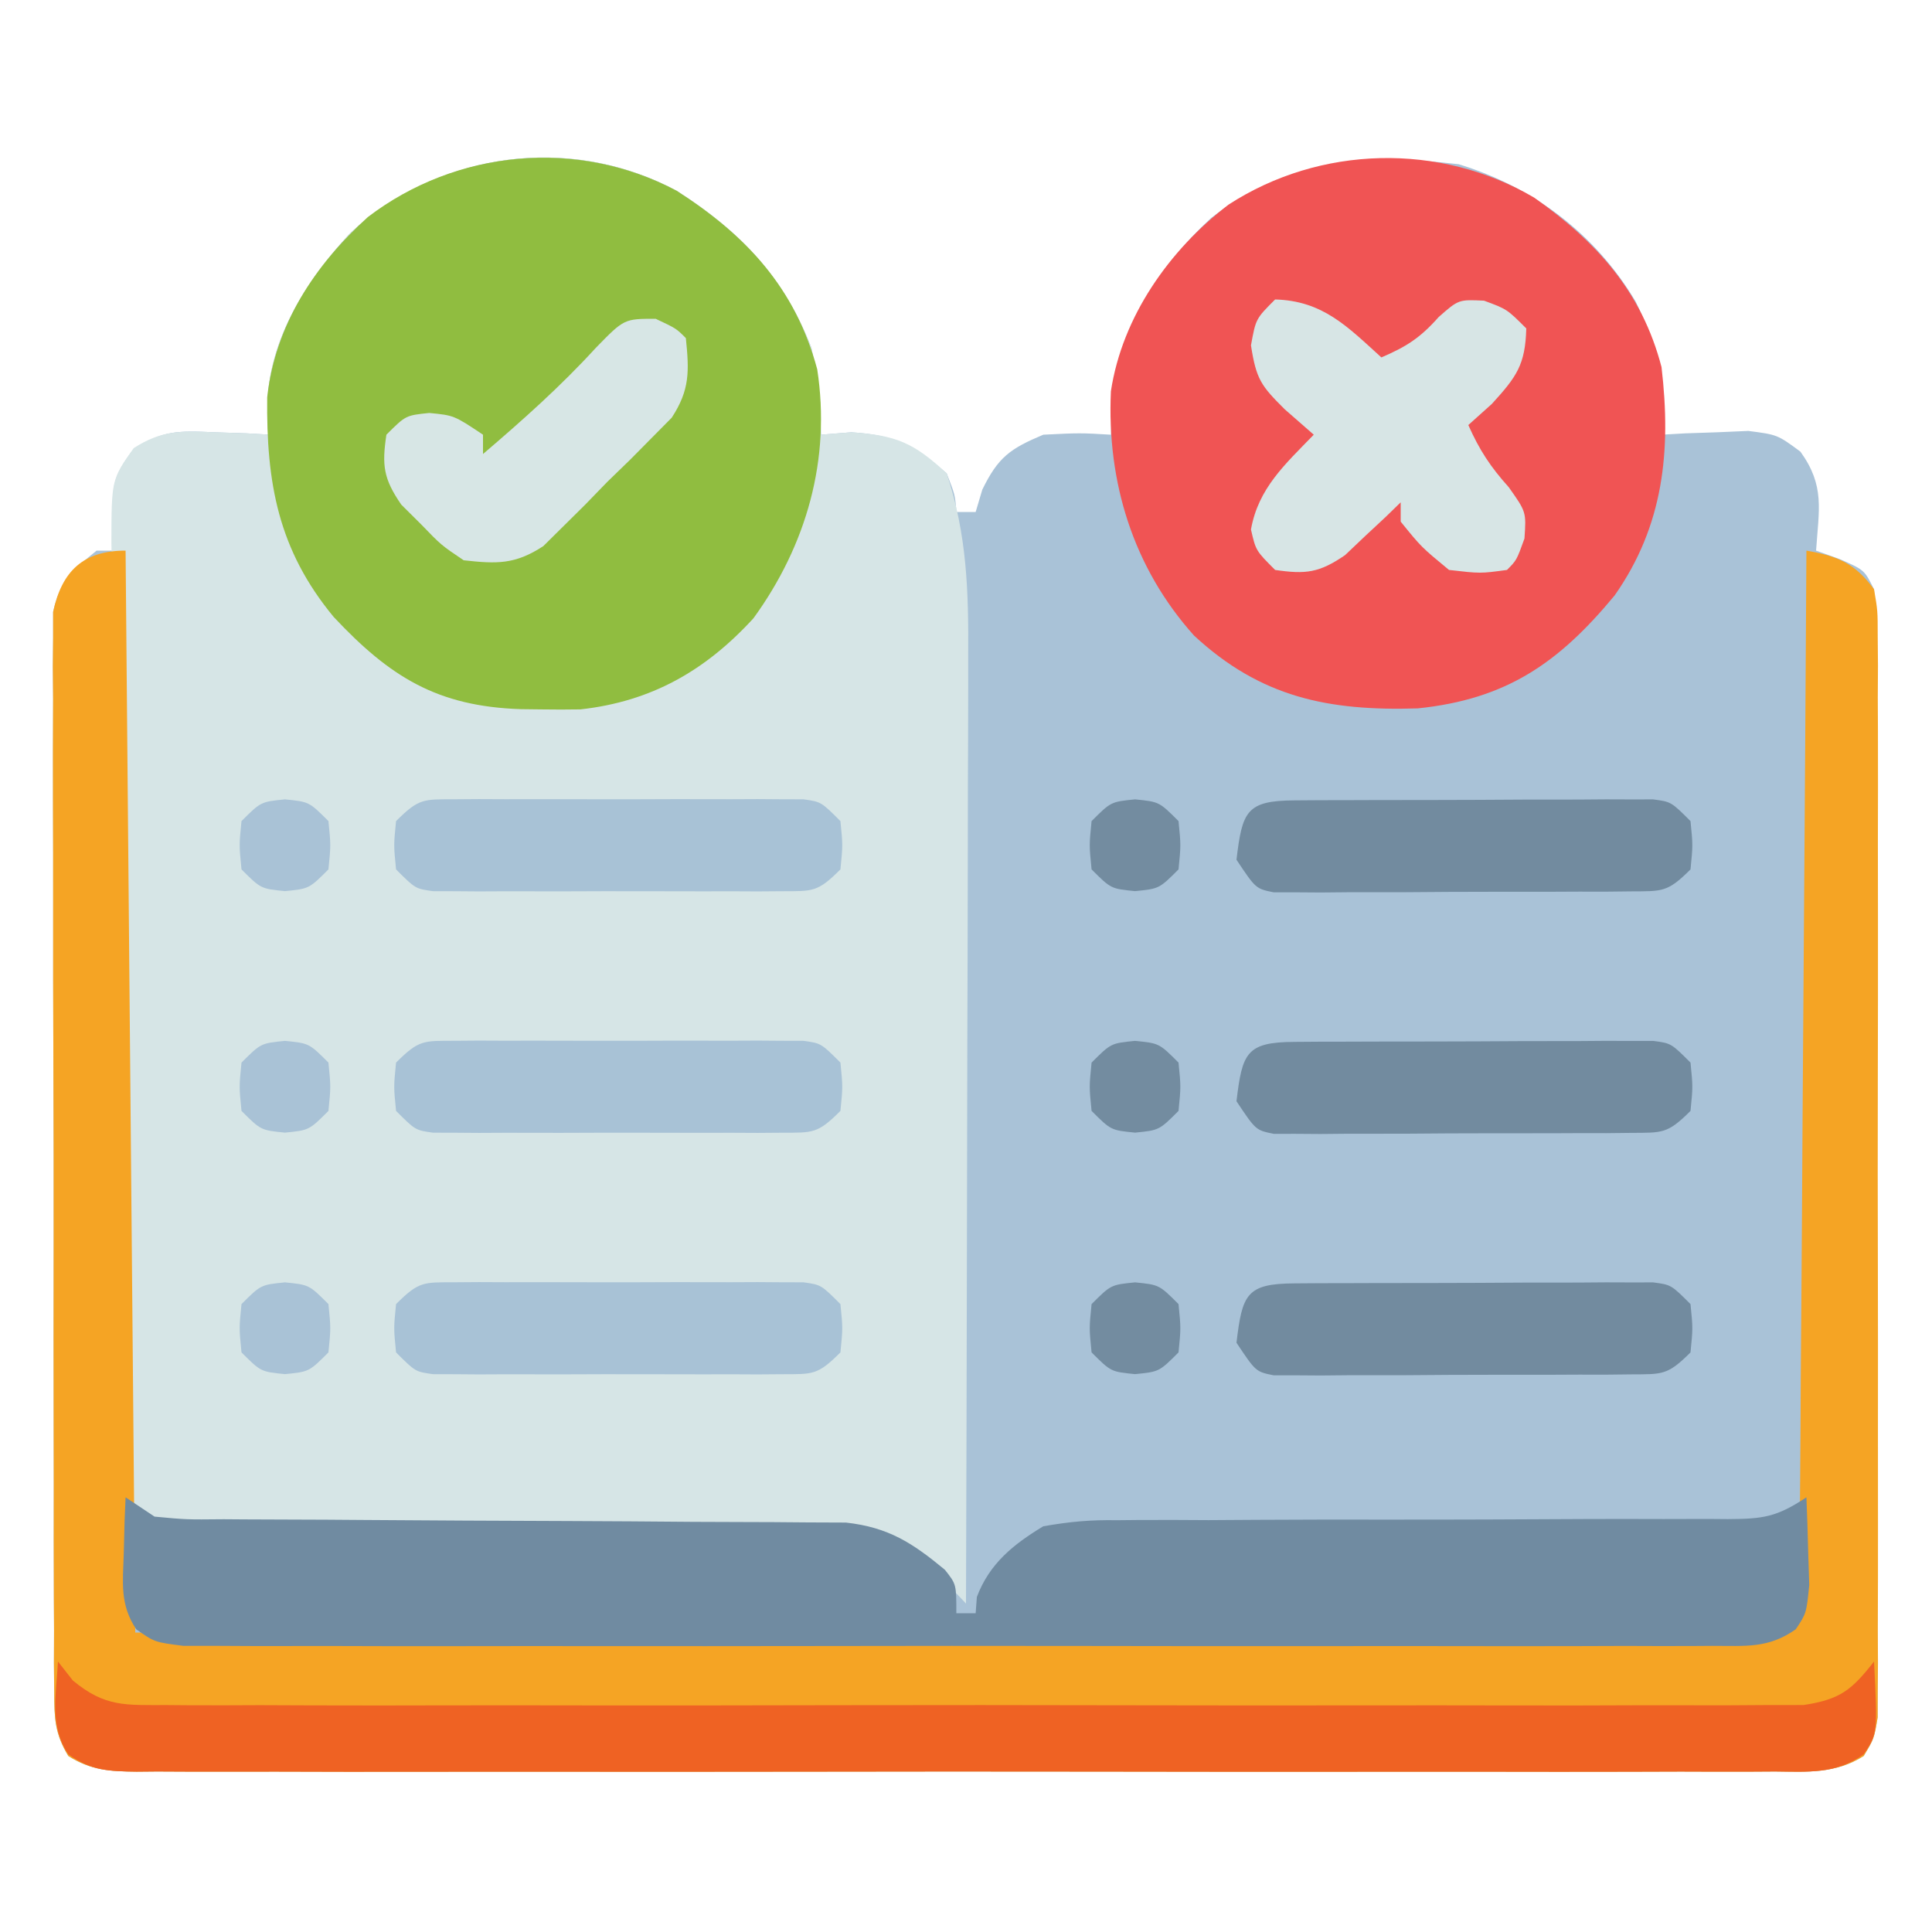 <svg xmlns="http://www.w3.org/2000/svg" width="200" height="200"><path d="M0 0 C6.573 4.212 11.073 8.869 13.957 16.254 C14.583 19.313 14.808 22.119 14.957 25.254 C16.504 25.13 16.504 25.13 18.082 25.004 C22.615 25.296 24.537 26.322 27.957 29.254 C28.832 31.504 28.832 31.504 28.957 33.254 C29.617 33.254 30.277 33.254 30.957 33.254 C31.184 32.491 31.411 31.728 31.645 30.941 C33.291 27.57 34.516 26.707 37.957 25.254 C41.77 25.066 41.77 25.066 44.957 25.254 C44.998 23.975 45.04 22.696 45.082 21.379 C45.922 13.973 49.921 7.831 55.332 2.816 C63.101 -3.132 71.329 -3.883 80.957 -2.746 C88.703 -0.381 95.115 4.497 99.273 11.457 C101.603 16.23 102.407 19.972 101.957 25.254 C102.777 25.207 103.597 25.161 104.441 25.113 C105.519 25.077 106.597 25.041 107.707 25.004 C108.774 24.957 109.842 24.911 110.941 24.863 C113.957 25.254 113.957 25.254 116.332 27.004 C118.891 30.547 118.242 32.983 117.957 37.254 C119.164 37.687 119.164 37.687 120.395 38.129 C122.957 39.254 122.957 39.254 123.957 41.254 C124.056 42.831 124.092 44.412 124.097 45.992 C124.103 46.992 124.109 47.991 124.115 49.021 C124.116 50.673 124.116 50.673 124.118 52.357 C124.123 53.513 124.128 54.669 124.133 55.861 C124.148 59.699 124.155 63.537 124.16 67.375 C124.164 69.362 124.169 71.348 124.173 73.335 C124.185 78.87 124.192 84.406 124.196 89.942 C124.2 97.106 124.218 104.27 124.247 111.434 C124.269 116.969 124.279 122.503 124.28 128.038 C124.281 131.345 124.288 134.652 124.305 137.96 C124.322 141.647 124.32 145.334 124.313 149.021 C124.323 150.12 124.332 151.219 124.341 152.351 C124.333 153.855 124.333 153.855 124.325 155.389 C124.326 156.261 124.327 157.133 124.329 158.032 C123.957 160.254 123.957 160.254 122.887 162.034 C119.964 163.881 117.057 163.667 113.707 163.635 C112.592 163.642 112.592 163.642 111.454 163.649 C108.955 163.661 106.456 163.652 103.957 163.642 C102.168 163.646 100.38 163.651 98.591 163.658 C93.727 163.672 88.864 163.666 84.001 163.657 C78.917 163.649 73.834 163.656 68.75 163.661 C60.212 163.667 51.674 163.659 43.137 163.645 C33.258 163.629 23.379 163.634 13.501 163.65 C5.027 163.664 -3.446 163.666 -11.919 163.658 C-16.983 163.653 -22.047 163.653 -27.112 163.663 C-31.872 163.671 -36.633 163.665 -41.393 163.648 C-43.143 163.644 -44.893 163.645 -46.643 163.652 C-49.027 163.66 -51.41 163.65 -53.793 163.635 C-54.49 163.642 -55.188 163.648 -55.906 163.655 C-58.66 163.621 -60.614 163.525 -62.972 162.033 C-64.378 159.697 -64.423 158.127 -64.431 155.402 C-64.441 154.403 -64.45 153.403 -64.461 152.373 C-64.456 151.278 -64.452 150.182 -64.447 149.053 C-64.454 147.898 -64.461 146.744 -64.468 145.554 C-64.486 141.726 -64.482 137.898 -64.477 134.07 C-64.48 132.087 -64.483 130.103 -64.488 128.119 C-64.502 121.881 -64.5 115.643 -64.489 109.405 C-64.478 102.97 -64.492 96.535 -64.518 90.099 C-64.541 84.574 -64.547 79.049 -64.541 73.523 C-64.538 70.223 -64.542 66.923 -64.558 63.623 C-64.572 59.943 -64.562 56.264 -64.545 52.584 C-64.554 51.491 -64.564 50.397 -64.574 49.27 C-64.564 48.268 -64.554 47.265 -64.544 46.232 C-64.544 45.362 -64.544 44.493 -64.544 43.596 C-63.875 40.468 -62.497 39.234 -60.043 37.254 C-59.383 37.254 -58.723 37.254 -58.043 37.254 C-58.167 35.398 -58.167 35.398 -58.293 33.504 C-58.493 30.497 -58.214 29.491 -56.418 27.004 C-53.349 24.743 -51.562 24.84 -47.793 25.004 C-46.715 25.04 -45.638 25.076 -44.527 25.113 C-43.298 25.183 -43.298 25.183 -42.043 25.254 C-42.146 24.305 -42.249 23.356 -42.355 22.379 C-42.328 15.499 -38.331 9.308 -33.793 4.379 C-24.568 -3.977 -11.18 -5.953 0 0 Z " fill="#A9C2D7" transform="translate(70.043,19.746)"></path><path d="M0 0 C6.573 4.212 11.073 8.869 13.957 16.254 C14.583 19.313 14.808 22.119 14.957 25.254 C16.504 25.13 16.504 25.13 18.082 25.004 C22.725 25.303 24.559 26.093 27.957 29.254 C30.065 35.601 30.232 41.523 30.184 48.168 C30.184 49.232 30.185 50.297 30.185 51.393 C30.184 54.888 30.168 58.384 30.152 61.879 C30.149 64.311 30.146 66.744 30.144 69.176 C30.136 75.561 30.117 81.946 30.094 88.331 C30.074 94.854 30.065 101.376 30.055 107.898 C30.033 120.684 30 133.469 29.957 146.254 C29.215 145.47 28.472 144.686 27.707 143.879 C22.989 139.375 20.188 139.004 13.666 138.983 C12.938 138.977 12.211 138.972 11.462 138.967 C9.887 138.957 8.311 138.951 6.736 138.949 C4.244 138.945 1.752 138.929 -0.74 138.908 C-7.824 138.853 -14.909 138.822 -21.993 138.798 C-26.329 138.782 -30.665 138.752 -35 138.713 C-36.653 138.701 -38.306 138.695 -39.958 138.695 C-42.266 138.695 -44.573 138.677 -46.881 138.655 C-48.195 138.649 -49.508 138.644 -50.862 138.639 C-54.043 138.254 -54.043 138.254 -55.715 137.002 C-57.377 134.815 -57.434 133.625 -57.469 130.896 C-57.487 130.006 -57.505 129.115 -57.524 128.198 C-57.529 127.224 -57.534 126.25 -57.539 125.246 C-57.555 124.218 -57.572 123.191 -57.589 122.132 C-57.64 118.726 -57.668 115.32 -57.695 111.914 C-57.722 109.551 -57.75 107.189 -57.778 104.826 C-57.834 99.87 -57.879 94.915 -57.916 89.959 C-57.965 83.602 -58.046 77.246 -58.136 70.889 C-58.201 66.009 -58.247 61.128 -58.287 56.248 C-58.309 53.904 -58.338 51.56 -58.372 49.216 C-58.419 45.941 -58.439 42.666 -58.453 39.391 C-58.472 38.419 -58.491 37.447 -58.511 36.445 C-58.5 29.903 -58.5 29.903 -56.206 26.645 C-53.274 24.76 -51.247 24.854 -47.793 25.004 C-46.715 25.04 -45.638 25.076 -44.527 25.113 C-43.298 25.183 -43.298 25.183 -42.043 25.254 C-42.146 24.305 -42.249 23.356 -42.355 22.379 C-42.328 15.499 -38.331 9.308 -33.793 4.379 C-24.568 -3.977 -11.18 -5.953 0 0 Z " fill="#D6E5E6" transform="translate(70.043,19.746)"></path><path d="M0 0 C0.33 36.96 0.66 73.92 1 112 C31.166 112.058 31.166 112.058 61.332 112.098 C73.627 112.11 85.922 112.124 98.217 112.151 C107.17 112.171 116.123 112.184 125.076 112.188 C129.819 112.191 134.562 112.197 139.305 112.211 C143.765 112.225 148.225 112.229 152.686 112.226 C154.326 112.227 155.967 112.231 157.608 112.238 C159.841 112.248 162.073 112.246 164.306 112.241 C166.183 112.243 166.183 112.243 168.099 112.246 C171.127 112.303 171.127 112.303 173 110 C173.313 107.961 173.313 107.961 173.278 105.583 C173.29 104.655 173.301 103.727 173.312 102.77 C173.316 101.238 173.316 101.238 173.319 99.675 C173.329 98.602 173.339 97.529 173.349 96.423 C173.38 92.863 173.397 89.303 173.414 85.742 C173.433 83.279 173.452 80.815 173.473 78.352 C173.524 71.858 173.564 65.365 173.601 58.871 C173.641 52.248 173.692 45.626 173.742 39.004 C173.839 26.003 173.924 13.001 174 0 C177.24 0.559 179.034 1.313 181 4 C181.378 6.219 181.378 6.219 181.381 8.858 C181.389 9.859 181.398 10.86 181.407 11.892 C181.397 13.538 181.397 13.538 181.388 15.217 C181.396 16.951 181.396 16.951 181.404 18.721 C181.417 22.554 181.409 26.386 181.398 30.219 C181.4 32.875 181.403 35.532 181.407 38.188 C181.413 43.76 181.405 49.332 181.391 54.904 C181.375 61.347 181.38 67.79 181.397 74.234 C181.41 79.764 181.412 85.294 181.404 90.825 C181.4 94.129 181.4 97.432 181.409 100.736 C181.416 104.419 181.405 108.101 181.388 111.783 C181.394 112.88 181.4 113.978 181.407 115.108 C181.394 116.61 181.394 116.61 181.381 118.142 C181.38 119.013 181.379 119.883 181.378 120.781 C181 123 181 123 179.929 124.78 C177.007 126.628 174.099 126.413 170.75 126.381 C169.635 126.388 169.635 126.388 168.497 126.395 C165.997 126.407 163.499 126.398 161 126.388 C159.211 126.392 157.423 126.398 155.634 126.404 C150.77 126.418 145.907 126.412 141.044 126.403 C135.96 126.395 130.876 126.402 125.793 126.407 C117.255 126.413 108.717 126.405 100.18 126.391 C90.301 126.375 80.422 126.38 70.543 126.397 C62.07 126.41 53.597 126.412 45.124 126.404 C40.06 126.4 34.996 126.399 29.931 126.409 C25.171 126.418 20.41 126.412 15.65 126.394 C13.9 126.39 12.15 126.391 10.4 126.398 C8.016 126.406 5.633 126.396 3.25 126.381 C2.553 126.388 1.855 126.394 1.137 126.401 C-1.617 126.367 -3.571 126.271 -5.929 124.779 C-7.335 122.444 -7.38 120.873 -7.388 118.148 C-7.398 117.149 -7.407 116.149 -7.418 115.119 C-7.413 114.024 -7.409 112.928 -7.404 111.799 C-7.411 110.644 -7.418 109.49 -7.425 108.3 C-7.443 104.472 -7.439 100.644 -7.434 96.816 C-7.437 94.833 -7.44 92.849 -7.445 90.865 C-7.459 84.627 -7.457 78.389 -7.446 72.151 C-7.435 65.716 -7.449 59.281 -7.475 52.845 C-7.498 47.32 -7.504 41.795 -7.498 36.269 C-7.495 32.969 -7.499 29.67 -7.515 26.37 C-7.529 22.689 -7.519 19.01 -7.502 15.33 C-7.511 14.237 -7.521 13.143 -7.531 12.016 C-7.521 11.014 -7.511 10.011 -7.501 8.979 C-7.501 8.109 -7.501 7.239 -7.501 6.342 C-6.587 2.067 -4.328 0 0 0 Z " fill="#F5A424" transform="translate(13,57)"></path><path d="M0 0 C7.174 4.597 12.291 10.047 14.555 18.48 C15.985 27.788 13.45 36.688 7.957 44.254 C2.994 49.679 -2.611 52.873 -9.945 53.688 C-11.29 53.711 -12.636 53.712 -13.98 53.691 C-14.685 53.683 -15.389 53.675 -16.115 53.666 C-24.785 53.384 -29.684 50.322 -35.504 44.117 C-41.253 37.157 -42.481 30.245 -42.383 21.387 C-41.571 13.905 -37.475 7.714 -31.969 2.727 C-22.842 -4.252 -10.266 -5.467 0 0 Z " fill="#90BD40" transform="translate(70.043,19.746)"></path><path d="M0 0 C6.469 4.571 11.151 9.737 13.184 17.543 C14.202 26.212 13.399 33.964 8.332 41.18 C2.521 48.212 -2.926 51.94 -12.059 52.875 C-21.338 53.164 -28.32 51.724 -35.215 45.332 C-41.524 38.284 -44.246 29.431 -43.816 20.043 C-42.64 12.314 -37.774 5.423 -31.641 0.727 C-22.169 -5.419 -9.765 -5.725 0 0 Z " fill="#F05454" transform="translate(158.816,20.457)"></path><path d="M0 0 C1.485 0.99 1.485 0.99 3 2 C6.303 2.31 6.303 2.31 10.146 2.271 C10.87 2.276 11.594 2.282 12.34 2.287 C13.911 2.297 15.483 2.303 17.054 2.305 C19.543 2.309 22.031 2.325 24.519 2.346 C31.594 2.401 38.669 2.432 45.744 2.456 C50.072 2.472 54.401 2.502 58.729 2.541 C60.377 2.553 62.025 2.559 63.673 2.559 C65.981 2.559 68.288 2.577 70.595 2.599 C71.907 2.604 73.22 2.61 74.572 2.615 C78.987 3.111 81.457 4.723 84.812 7.5 C86 9 86 9 86 12 C86.66 12 87.32 12 88 12 C88.041 11.443 88.082 10.886 88.125 10.312 C89.436 6.848 91.905 4.874 95 3 C97.75 2.52 99.876 2.325 102.61 2.372 C103.347 2.365 104.085 2.358 104.844 2.35 C107.265 2.332 109.685 2.348 112.105 2.363 C113.794 2.355 115.482 2.345 117.17 2.332 C121.603 2.303 126.035 2.303 130.468 2.31 C137.573 2.317 144.678 2.286 151.783 2.247 C154.264 2.238 156.745 2.244 159.227 2.251 C160.744 2.247 162.261 2.244 163.778 2.24 C164.814 2.248 164.814 2.248 165.87 2.257 C169.486 2.234 170.897 2.069 174 0 C174.081 1.937 174.139 3.875 174.188 5.812 C174.222 6.891 174.257 7.97 174.293 9.082 C174 12 174 12 172.902 13.659 C170.056 15.666 167.739 15.378 164.281 15.381 C163.595 15.386 162.909 15.39 162.201 15.395 C159.896 15.407 157.591 15.398 155.285 15.388 C153.634 15.392 151.984 15.398 150.333 15.404 C145.845 15.418 141.358 15.412 136.871 15.403 C132.179 15.395 127.488 15.402 122.797 15.407 C114.918 15.413 107.04 15.405 99.161 15.391 C90.046 15.375 80.931 15.38 71.815 15.397 C63.996 15.41 56.177 15.412 48.358 15.404 C43.685 15.4 39.012 15.399 34.338 15.409 C29.945 15.418 25.553 15.412 21.16 15.394 C19.545 15.39 17.931 15.391 16.316 15.398 C14.117 15.406 11.918 15.396 9.719 15.381 C7.87 15.379 7.87 15.379 5.984 15.378 C3 15 3 15 1.098 13.659 C-0.604 11.089 -0.285 8.844 -0.188 5.812 C-0.16 4.726 -0.133 3.639 -0.105 2.52 C-0.071 1.688 -0.036 0.857 0 0 Z " fill="#708BA1" transform="translate(13,155)"></path><path d="M0 0 C0.51 0.65 1.019 1.299 1.545 1.968 C4.888 4.735 6.977 4.503 11.288 4.508 C12.023 4.514 12.759 4.52 13.517 4.527 C15.983 4.543 18.448 4.53 20.914 4.518 C22.682 4.523 24.449 4.53 26.216 4.539 C31.018 4.557 35.819 4.55 40.621 4.537 C45.643 4.527 50.664 4.537 55.686 4.543 C64.12 4.55 72.553 4.541 80.986 4.521 C90.741 4.5 100.495 4.507 110.249 4.529 C118.62 4.547 126.99 4.55 135.36 4.539 C140.362 4.533 145.363 4.532 150.364 4.545 C155.066 4.557 159.767 4.549 164.468 4.526 C166.195 4.52 167.922 4.522 169.649 4.531 C172.004 4.542 174.358 4.528 176.712 4.508 C178.69 4.506 178.69 4.506 180.708 4.503 C184.496 3.924 185.672 2.967 188 0 C188.366 7.448 188.366 7.448 186.935 9.604 C184.049 11.686 181.176 11.414 177.75 11.381 C176.635 11.388 176.635 11.388 175.497 11.395 C172.997 11.407 170.499 11.398 168 11.388 C166.211 11.392 164.423 11.398 162.634 11.404 C157.77 11.418 152.907 11.412 148.044 11.403 C142.96 11.395 137.876 11.402 132.793 11.407 C124.255 11.413 115.717 11.405 107.18 11.391 C97.301 11.375 87.422 11.38 77.543 11.397 C69.07 11.41 60.597 11.412 52.124 11.404 C47.06 11.4 41.996 11.399 36.931 11.409 C32.171 11.418 27.41 11.412 22.65 11.394 C20.9 11.39 19.15 11.391 17.4 11.398 C15.016 11.406 12.633 11.396 10.25 11.381 C9.553 11.388 8.855 11.394 8.137 11.401 C5.271 11.366 3.428 11.309 1.065 9.604 C-0.924 6.609 -0.172 3.487 0 0 Z " fill="#EF6223" transform="translate(6,172)"></path><path d="M0 0 C4.948 0.137 7.501 2.826 11 6 C13.604 4.884 15.031 3.965 16.938 1.812 C19 0 19 0 21.625 0.125 C24 1 24 1 26 3 C25.898 6.761 25.009 7.99 22.438 10.812 C21.633 11.534 20.829 12.256 20 13 C21.148 15.583 22.275 17.307 24.188 19.438 C26 22 26 22 25.812 24.75 C25 27 25 27 24 28 C21.25 28.375 21.25 28.375 18 28 C15.125 25.625 15.125 25.625 13 23 C13 22.34 13 21.68 13 21 C12.481 21.505 11.961 22.011 11.426 22.531 C10.728 23.181 10.031 23.831 9.312 24.5 C8.628 25.15 7.944 25.799 7.238 26.469 C4.559 28.302 3.183 28.465 0 28 C-2 26 -2 26 -2.5 23.812 C-1.738 19.528 1.037 17.06 4 14 C3.01 13.134 2.02 12.268 1 11.375 C-1.439 8.947 -1.955 8.291 -2.5 4.75 C-2 2 -2 2 0 0 Z " fill="#D7E5E5" transform="translate(132,31)"></path><path d="M0 0 C1.282 -0.01 1.282 -0.01 2.589 -0.019 C3.518 -0.02 4.447 -0.022 5.405 -0.023 C6.353 -0.026 7.301 -0.029 8.278 -0.033 C10.288 -0.038 12.298 -0.04 14.308 -0.04 C17.392 -0.042 20.475 -0.06 23.559 -0.079 C25.507 -0.082 27.456 -0.084 29.405 -0.085 C30.795 -0.096 30.795 -0.096 32.214 -0.107 C33.071 -0.104 33.929 -0.101 34.812 -0.098 C35.569 -0.099 36.325 -0.101 37.105 -0.102 C38.971 0.145 38.971 0.145 40.971 2.145 C41.221 4.645 41.221 4.645 40.971 7.145 C38.585 9.531 38.076 9.4 34.828 9.42 C33.974 9.429 33.12 9.439 32.24 9.449 C31.316 9.448 30.392 9.447 29.44 9.446 C28.493 9.45 27.546 9.455 26.57 9.459 C24.566 9.465 22.562 9.465 20.558 9.461 C17.483 9.458 14.409 9.481 11.334 9.507 C9.39 9.509 7.446 9.51 5.502 9.509 C4.578 9.518 3.654 9.527 2.702 9.536 C1.848 9.53 0.994 9.524 0.114 9.518 C-1.017 9.519 -1.017 9.519 -2.17 9.519 C-4.029 9.145 -4.029 9.145 -6.029 6.145 C-5.43 1.115 -4.998 0.025 0 0 Z " fill="#728B9F" transform="translate(134.029,132.855)"></path><path d="M0 0 C1.282 -0.01 1.282 -0.01 2.589 -0.019 C3.518 -0.02 4.447 -0.022 5.405 -0.023 C6.353 -0.026 7.301 -0.029 8.278 -0.033 C10.288 -0.038 12.298 -0.04 14.308 -0.04 C17.392 -0.042 20.475 -0.06 23.559 -0.079 C25.507 -0.082 27.456 -0.084 29.405 -0.085 C30.795 -0.096 30.795 -0.096 32.214 -0.107 C33.071 -0.104 33.929 -0.101 34.812 -0.098 C35.569 -0.099 36.325 -0.101 37.105 -0.102 C38.971 0.145 38.971 0.145 40.971 2.145 C41.221 4.645 41.221 4.645 40.971 7.145 C38.585 9.531 38.076 9.4 34.828 9.42 C33.974 9.429 33.12 9.439 32.24 9.449 C31.316 9.448 30.392 9.447 29.44 9.446 C28.493 9.45 27.546 9.455 26.57 9.459 C24.566 9.465 22.562 9.465 20.558 9.461 C17.483 9.458 14.409 9.481 11.334 9.507 C9.39 9.509 7.446 9.51 5.502 9.509 C4.578 9.518 3.654 9.527 2.702 9.536 C1.848 9.53 0.994 9.524 0.114 9.518 C-1.017 9.519 -1.017 9.519 -2.17 9.519 C-4.029 9.145 -4.029 9.145 -6.029 6.145 C-5.43 1.115 -4.998 0.025 0 0 Z " fill="#728B9F" transform="translate(134.029,107.855)"></path><path d="M0 0 C1.282 -0.01 1.282 -0.01 2.589 -0.019 C3.518 -0.02 4.447 -0.022 5.405 -0.023 C6.353 -0.026 7.301 -0.029 8.278 -0.033 C10.288 -0.038 12.298 -0.04 14.308 -0.04 C17.392 -0.042 20.475 -0.06 23.559 -0.079 C25.507 -0.082 27.456 -0.084 29.405 -0.085 C30.795 -0.096 30.795 -0.096 32.214 -0.107 C33.071 -0.104 33.929 -0.101 34.812 -0.098 C35.569 -0.099 36.325 -0.101 37.105 -0.102 C38.971 0.145 38.971 0.145 40.971 2.145 C41.221 4.645 41.221 4.645 40.971 7.145 C38.585 9.531 38.076 9.4 34.828 9.42 C33.974 9.429 33.12 9.439 32.24 9.449 C31.316 9.448 30.392 9.447 29.44 9.446 C28.493 9.45 27.546 9.455 26.57 9.459 C24.566 9.465 22.562 9.465 20.558 9.461 C17.483 9.458 14.409 9.481 11.334 9.507 C9.39 9.509 7.446 9.51 5.502 9.509 C4.578 9.518 3.654 9.527 2.702 9.536 C1.848 9.53 0.994 9.524 0.114 9.518 C-1.017 9.519 -1.017 9.519 -2.17 9.519 C-4.029 9.145 -4.029 9.145 -6.029 6.145 C-5.43 1.115 -4.998 0.025 0 0 Z " fill="#728B9F" transform="translate(134.029,82.855)"></path><path d="M0 0 C0.834 -0.006 1.669 -0.013 2.528 -0.019 C3.43 -0.015 4.332 -0.011 5.262 -0.007 C6.649 -0.01 6.649 -0.01 8.064 -0.013 C10.021 -0.014 11.978 -0.01 13.935 -0.002 C16.937 0.009 19.939 -0.002 22.941 -0.015 C24.84 -0.013 26.738 -0.011 28.637 -0.007 C29.539 -0.011 30.441 -0.015 31.37 -0.019 C32.622 -0.01 32.622 -0.01 33.898 0 C34.634 0.002 35.37 0.003 36.128 0.005 C37.949 0.259 37.949 0.259 39.949 2.259 C40.199 4.759 40.199 4.759 39.949 7.259 C37.579 9.629 37.115 9.511 33.898 9.518 C32.647 9.527 32.647 9.527 31.37 9.537 C30.468 9.533 29.566 9.529 28.637 9.524 C27.25 9.527 27.25 9.527 25.835 9.53 C23.878 9.532 21.921 9.528 19.964 9.52 C16.961 9.509 13.959 9.519 10.957 9.532 C9.059 9.531 7.16 9.528 5.262 9.524 C4.36 9.528 3.458 9.533 2.528 9.537 C1.277 9.527 1.277 9.527 0 9.518 C-0.736 9.516 -1.471 9.514 -2.229 9.513 C-4.051 9.259 -4.051 9.259 -6.051 7.259 C-6.301 4.759 -6.301 4.759 -6.051 2.259 C-3.68 -0.112 -3.217 0.007 0 0 Z " fill="#A8C2D6" transform="translate(47.051,132.741)"></path><path d="M0 0 C0.834 -0.006 1.669 -0.013 2.528 -0.019 C3.43 -0.015 4.332 -0.011 5.262 -0.007 C6.649 -0.01 6.649 -0.01 8.064 -0.013 C10.021 -0.014 11.978 -0.01 13.935 -0.002 C16.937 0.009 19.939 -0.002 22.941 -0.015 C24.84 -0.013 26.738 -0.011 28.637 -0.007 C29.539 -0.011 30.441 -0.015 31.37 -0.019 C32.622 -0.01 32.622 -0.01 33.898 0 C34.634 0.002 35.37 0.003 36.128 0.005 C37.949 0.259 37.949 0.259 39.949 2.259 C40.199 4.759 40.199 4.759 39.949 7.259 C37.579 9.629 37.115 9.511 33.898 9.518 C32.647 9.527 32.647 9.527 31.37 9.537 C30.468 9.533 29.566 9.529 28.637 9.524 C27.25 9.527 27.25 9.527 25.835 9.53 C23.878 9.532 21.921 9.528 19.964 9.52 C16.961 9.509 13.959 9.519 10.957 9.532 C9.059 9.531 7.16 9.528 5.262 9.524 C4.36 9.528 3.458 9.533 2.528 9.537 C1.277 9.527 1.277 9.527 0 9.518 C-0.736 9.516 -1.471 9.514 -2.229 9.513 C-4.051 9.259 -4.051 9.259 -6.051 7.259 C-6.301 4.759 -6.301 4.759 -6.051 2.259 C-3.68 -0.112 -3.217 0.007 0 0 Z " fill="#A8C2D6" transform="translate(47.051,107.741)"></path><path d="M0 0 C0.834 -0.006 1.669 -0.013 2.528 -0.019 C3.43 -0.015 4.332 -0.011 5.262 -0.007 C6.649 -0.01 6.649 -0.01 8.064 -0.013 C10.021 -0.014 11.978 -0.01 13.935 -0.002 C16.937 0.009 19.939 -0.002 22.941 -0.015 C24.84 -0.013 26.738 -0.011 28.637 -0.007 C29.539 -0.011 30.441 -0.015 31.37 -0.019 C32.622 -0.01 32.622 -0.01 33.898 0 C34.634 0.002 35.37 0.003 36.128 0.005 C37.949 0.259 37.949 0.259 39.949 2.259 C40.199 4.759 40.199 4.759 39.949 7.259 C37.579 9.629 37.115 9.511 33.898 9.518 C32.647 9.527 32.647 9.527 31.37 9.537 C30.468 9.533 29.566 9.529 28.637 9.524 C27.25 9.527 27.25 9.527 25.835 9.53 C23.878 9.532 21.921 9.528 19.964 9.52 C16.961 9.509 13.959 9.519 10.957 9.532 C9.059 9.531 7.16 9.528 5.262 9.524 C4.36 9.528 3.458 9.533 2.528 9.537 C1.277 9.527 1.277 9.527 0 9.518 C-0.736 9.516 -1.471 9.514 -2.229 9.513 C-4.051 9.259 -4.051 9.259 -6.051 7.259 C-6.301 4.759 -6.301 4.759 -6.051 2.259 C-3.68 -0.112 -3.217 0.007 0 0 Z " fill="#A8C2D6" transform="translate(47.051,82.741)"></path><path d="M0 0 C2.125 1 2.125 1 3.125 2 C3.468 5.402 3.558 7.338 1.66 10.242 C0.986 10.922 0.312 11.603 -0.383 12.305 C-1.123 13.052 -1.863 13.8 -2.625 14.57 C-3.409 15.331 -4.192 16.091 -5 16.875 C-5.761 17.659 -6.521 18.442 -7.305 19.25 C-8.052 19.99 -8.8 20.73 -9.57 21.492 C-10.591 22.503 -10.591 22.503 -11.633 23.535 C-14.561 25.449 -16.441 25.379 -19.875 25 C-22.211 23.426 -22.211 23.426 -24.25 21.312 C-24.938 20.628 -25.627 19.944 -26.336 19.238 C-28.179 16.558 -28.351 15.189 -27.875 12 C-25.875 10 -25.875 10 -23.438 9.75 C-20.875 10 -20.875 10 -17.875 12 C-17.875 12.66 -17.875 13.32 -17.875 14 C-13.769 10.491 -9.833 6.991 -6.188 3 C-3.261 0 -3.261 0 0 0 Z " fill="#D7E6E5" transform="translate(67.875,33)"></path><path d="M0 0 C2.5 0.25 2.5 0.25 4.5 2.25 C4.75 4.75 4.75 4.75 4.5 7.25 C2.5 9.25 2.5 9.25 0 9.5 C-2.5 9.25 -2.5 9.25 -4.5 7.25 C-4.75 4.75 -4.75 4.75 -4.5 2.25 C-2.5 0.25 -2.5 0.25 0 0 Z " fill="#738CA0" transform="translate(117.5,132.75)"></path><path d="M0 0 C2.5 0.25 2.5 0.25 4.5 2.25 C4.75 4.75 4.75 4.75 4.5 7.25 C2.5 9.25 2.5 9.25 0 9.5 C-2.5 9.25 -2.5 9.25 -4.5 7.25 C-4.75 4.75 -4.75 4.75 -4.5 2.25 C-2.5 0.25 -2.5 0.25 0 0 Z " fill="#A9C2D6" transform="translate(29.5,132.75)"></path><path d="M0 0 C2.5 0.25 2.5 0.25 4.5 2.25 C4.75 4.75 4.75 4.75 4.5 7.25 C2.5 9.25 2.5 9.25 0 9.5 C-2.5 9.25 -2.5 9.25 -4.5 7.25 C-4.75 4.75 -4.75 4.75 -4.5 2.25 C-2.5 0.25 -2.5 0.25 0 0 Z " fill="#738CA0" transform="translate(117.5,107.75)"></path><path d="M0 0 C2.5 0.25 2.5 0.25 4.5 2.25 C4.75 4.75 4.75 4.75 4.5 7.25 C2.5 9.25 2.5 9.25 0 9.5 C-2.5 9.25 -2.5 9.25 -4.5 7.25 C-4.75 4.75 -4.75 4.75 -4.5 2.25 C-2.5 0.25 -2.5 0.25 0 0 Z " fill="#A9C2D6" transform="translate(29.5,107.75)"></path><path d="M0 0 C2.5 0.25 2.5 0.25 4.5 2.25 C4.75 4.75 4.75 4.75 4.5 7.25 C2.5 9.25 2.5 9.25 0 9.5 C-2.5 9.25 -2.5 9.25 -4.5 7.25 C-4.75 4.75 -4.75 4.75 -4.5 2.25 C-2.5 0.25 -2.5 0.25 0 0 Z " fill="#738CA0" transform="translate(117.5,82.75)"></path><path d="M0 0 C2.5 0.25 2.5 0.25 4.5 2.25 C4.75 4.75 4.75 4.75 4.5 7.25 C2.5 9.25 2.5 9.25 0 9.5 C-2.5 9.25 -2.5 9.25 -4.5 7.25 C-4.75 4.75 -4.75 4.75 -4.5 2.25 C-2.5 0.25 -2.5 0.25 0 0 Z " fill="#A9C2D6" transform="translate(29.5,82.75)"></path></svg>